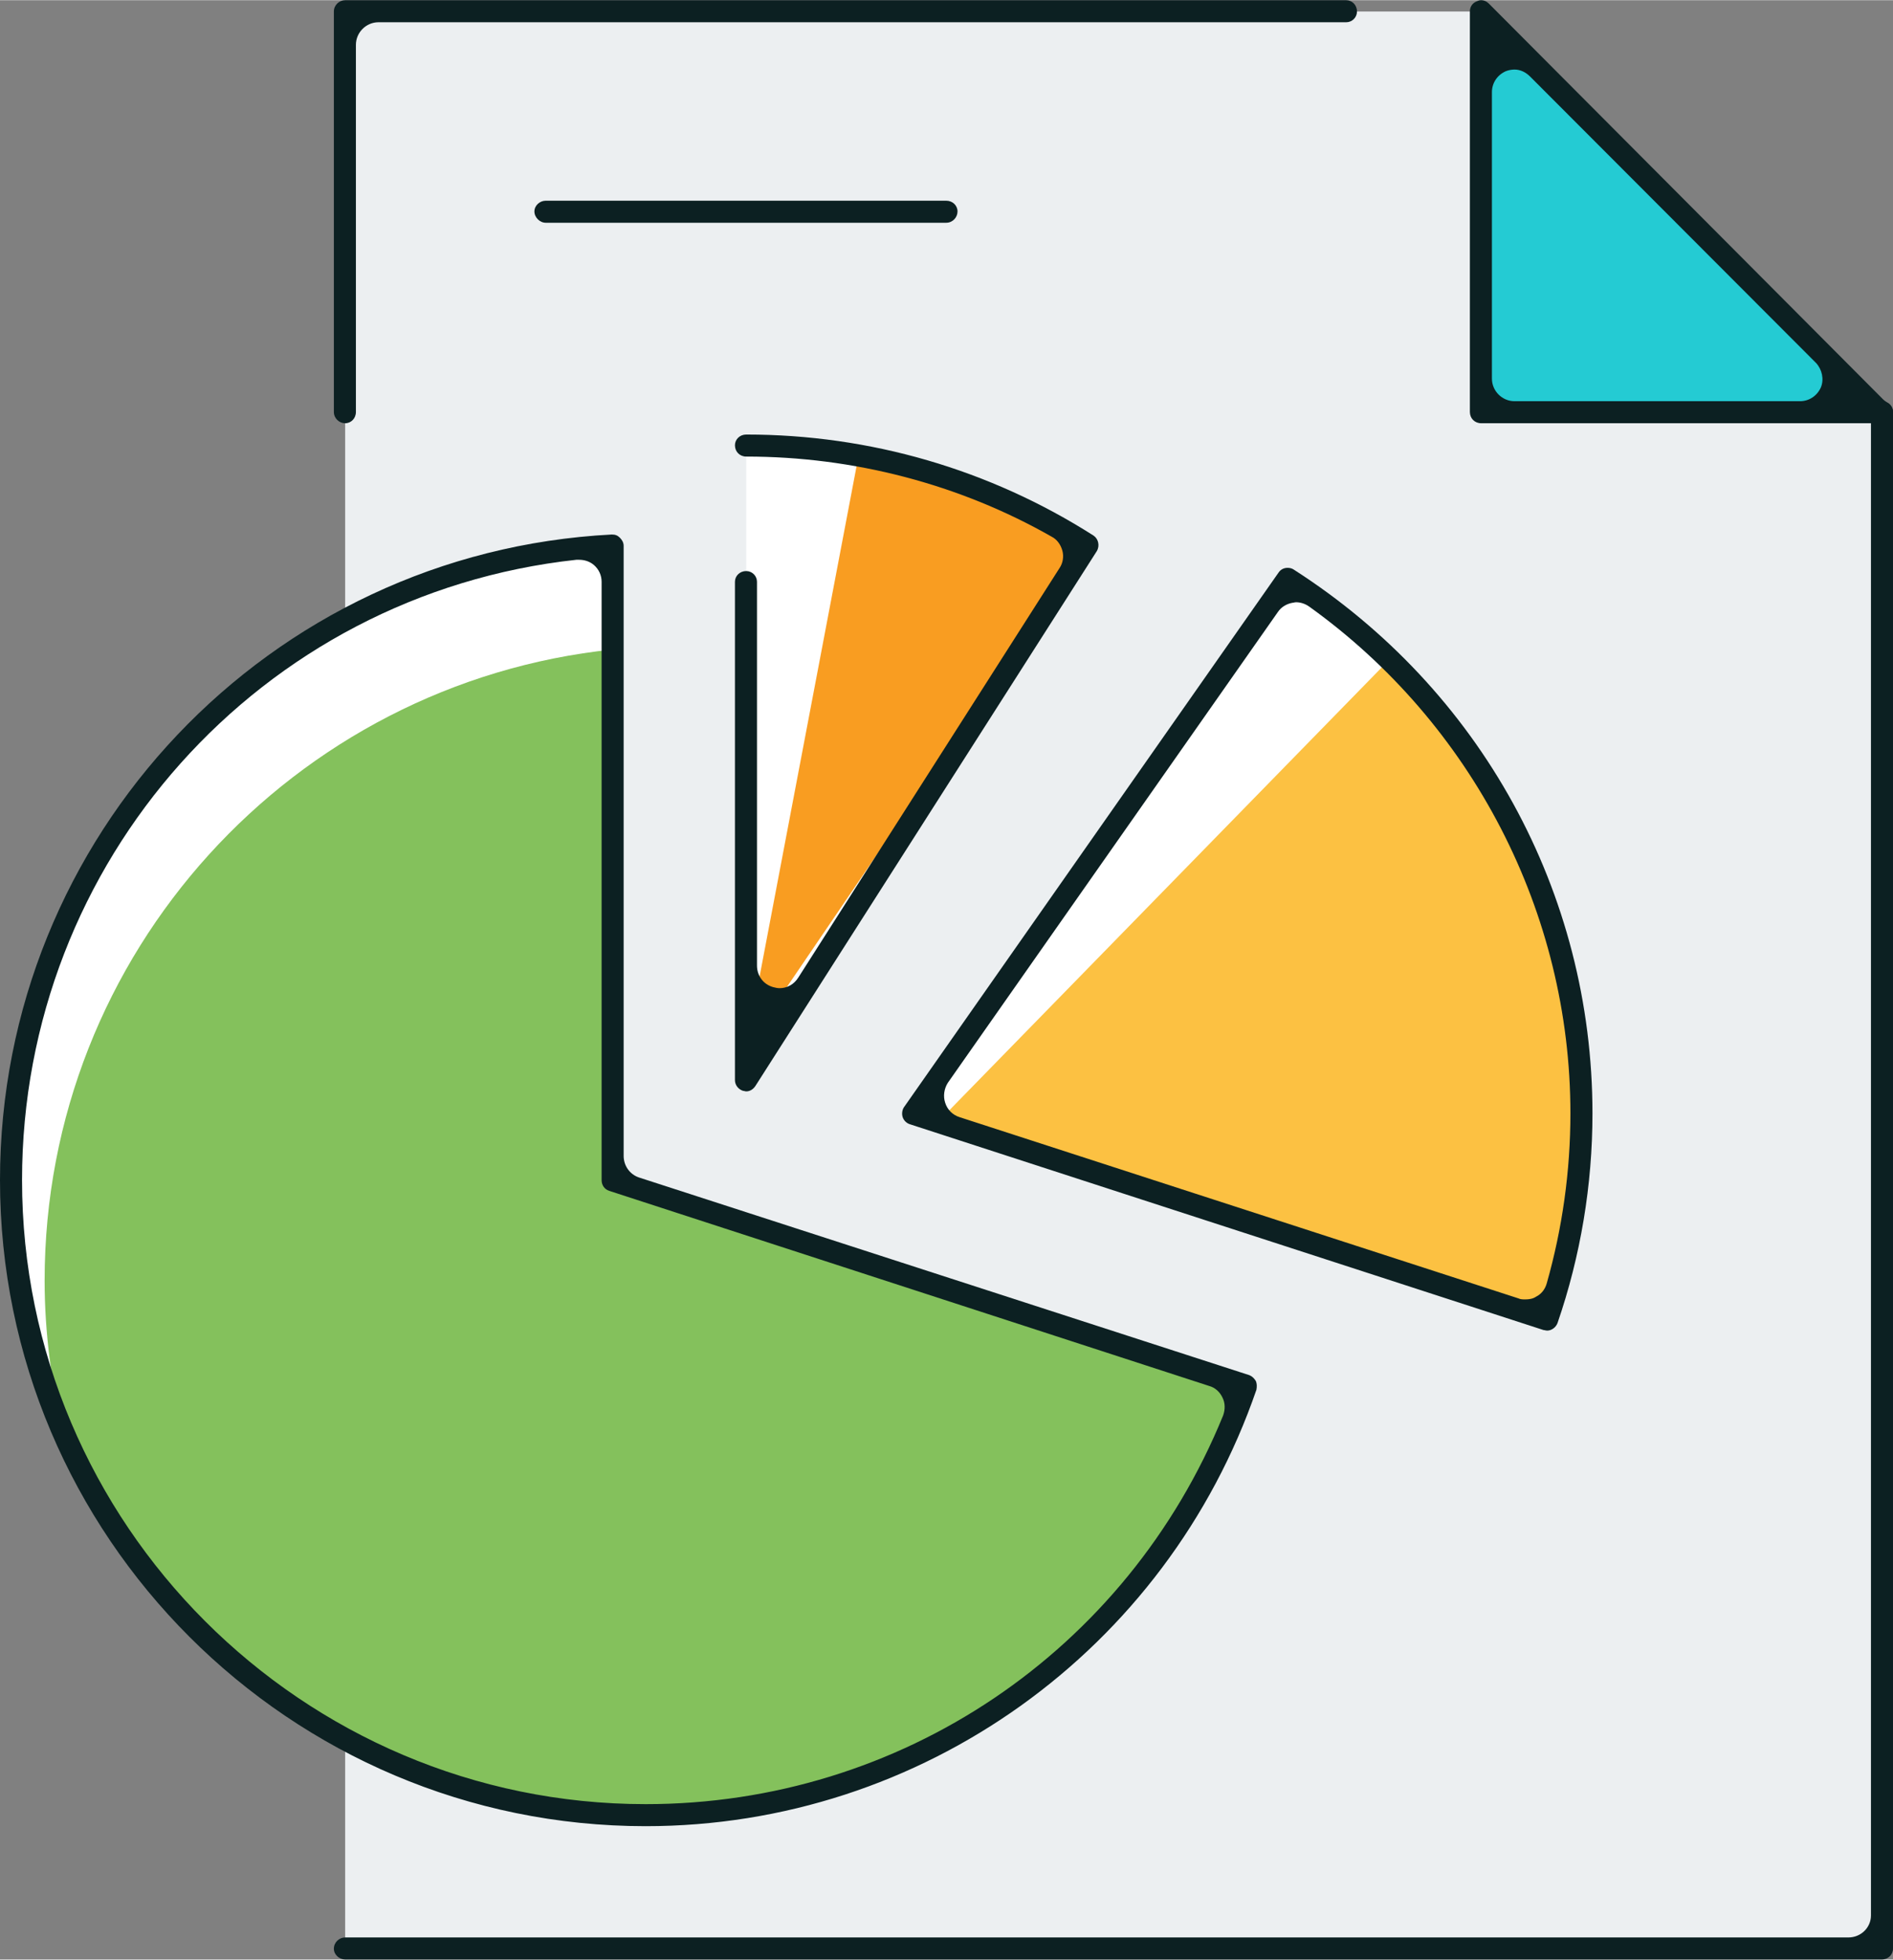 <svg xmlns="http://www.w3.org/2000/svg" xmlns:xlink="http://www.w3.org/1999/xlink" xmlns:xodm="http://www.corel.com/coreldraw/odm/2003" xml:space="preserve" width="395px" height="409px" fill-rule="evenodd" clip-rule="evenodd" viewBox="0 0 35.21 36.45"><rect x="0" y="0" width="35.21" height="36.45" fill="#808080" stroke="none"/> <g id="Layer_x0020_1">  <g id="_2278862602176"> <polygon fill="#ECEFF1" fill-rule="nonzero" points="27.52,0.21 6.42,0.21 6.42,36.25 35,36.25 35,7.66 "></polygon> <path fill="#0C2022" fill-rule="nonzero" d="M6.42 7.87c-0.11,0 -0.21,-0.09 -0.21,-0.21l0 -7.45c0,-0.12 0.1,-0.21 0.21,-0.21l18.62 0c0.11,0 0.2,0.09 0.2,0.21 0,0.11 -0.09,0.2 -0.2,0.2l-18 0c-0.23,0 -0.42,0.19 -0.42,0.42l0 6.83c0,0.12 -0.09,0.21 -0.2,0.21z"></path> <path fill="#0C2022" fill-rule="nonzero" d="M6.42 36.45c-0.11,0 -0.21,-0.09 -0.21,-0.2 0,-0.12 0.1,-0.21 0.21,-0.21l27.96 0c0.23,0 0.42,-0.18 0.42,-0.41l0 -27.97c0,-0.11 0.09,-0.2 0.2,-0.2 0.12,0 0.21,0.09 0.21,0.2l0 28.59c0,0.11 -0.09,0.2 -0.21,0.2l-28.58 0z"></path> <polygon fill="#24CBD3" fill-rule="nonzero" points="27.55,7.66 27.55,0.21 34.98,7.66 "></polygon> <path fill="#0C2022" fill-rule="nonzero" d="M28.17 1.29c-0.05,0 -0.11,0.01 -0.16,0.03 -0.16,0.07 -0.26,0.22 -0.26,0.39l0 5.33c0,0.23 0.19,0.42 0.42,0.42l5.31 0c0.17,0 0.32,-0.1 0.39,-0.26 0.06,-0.15 0.02,-0.33 -0.09,-0.45l-5.32 -5.33c-0.08,-0.08 -0.18,-0.13 -0.29,-0.13zm-0.62 6.58c-0.12,0 -0.21,-0.09 -0.21,-0.21l0 -7.45c0,-0.09 0.05,-0.16 0.13,-0.19 0.02,-0.01 0.05,-0.02 0.08,-0.02 0.05,0 0.1,0.02 0.14,0.06l7.34 7.37c0.02,0.02 0.05,0.04 0.08,0.06 0.06,0.03 0.1,0.1 0.1,0.17 0,0.12 -0.09,0.21 -0.21,0.21l-0.01 0c0,0 -7.44,0 -7.44,0z"></path> <path fill="white" fill-rule="nonzero" d="M23.95 10.76l-6.97 9.95 11.8 3.83c0.41,-1.2 0.63,-2.49 0.63,-3.83 0,-4.18 -2.18,-7.85 -5.46,-9.95z"></path> <path fill="#FCC142" fill-rule="nonzero" d="M17.6 20.71l11.18 3.83c0.41,-1.2 0.63,-2.49 0.63,-3.83 0,-3.31 -1.37,-6.3 -3.57,-8.44l-8.24 8.44z"></path> <path fill="#0C2022" fill-rule="nonzero" d="M24.11 11.2c-0.03,0 -0.05,0.01 -0.07,0.01 -0.11,0.02 -0.21,0.08 -0.27,0.17l-6.14 8.76c-0.07,0.11 -0.09,0.25 -0.05,0.37 0.04,0.13 0.14,0.23 0.27,0.27l10.39 3.37c0.04,0.02 0.09,0.02 0.13,0.02 0.07,0 0.14,-0.01 0.2,-0.05 0.1,-0.05 0.17,-0.14 0.2,-0.25 0.29,-1.02 0.44,-2.09 0.44,-3.16 0,-3.73 -1.82,-7.25 -4.86,-9.43 -0.07,-0.05 -0.16,-0.08 -0.24,-0.08zm4.67 13.55c-0.03,0 -0.05,-0.01 -0.07,-0.01l-11.79 -3.83c-0.06,-0.02 -0.11,-0.07 -0.13,-0.13 -0.02,-0.06 -0.01,-0.13 0.02,-0.18l6.97 -9.95c0.04,-0.06 0.1,-0.09 0.17,-0.09 0.04,0 0.08,0.01 0.11,0.03 3.48,2.23 5.56,6.01 5.56,10.12 0,1.33 -0.22,2.65 -0.65,3.9 -0.03,0.08 -0.11,0.14 -0.19,0.14z"></path> <path fill="white" fill-rule="nonzero" d="M11.39 21.95l0 -11.8c-6.23,0.32 -11.19,5.49 -11.18,11.8 0,6.53 5.28,11.81 11.8,11.81 5.18,0 9.57,-3.34 11.16,-7.98l-11.78 -3.83z"></path> <path fill="#84C15C" fill-rule="nonzero" d="M23.17 25.78l-11.78 -3.83 0 -9.87c-5.93,0.62 -10.56,5.64 -10.56,11.74 0,0.98 0.13,1.93 0.35,2.84 1.82,4.18 5.98,7.1 10.83,7.1 5.18,0 9.57,-3.34 11.16,-7.98z"></path> <path fill="white" fill-rule="nonzero" d="M13.88 20.09l0 -11.81c2.33,0 4.51,0.68 6.35,1.85l-6.35 9.96z"></path> <path fill="#F99D21" fill-rule="nonzero" d="M13.88 19.47l2.09 -11c0,0 2.98,0.85 4.26,1.66l-6.35 9.34z"></path> <path fill="#0C2022" fill-rule="nonzero" d="M13.88 20.3c-0.02,0 -0.04,-0.01 -0.06,-0.01 -0.09,-0.03 -0.15,-0.11 -0.15,-0.2l0 -9.27c0,-0.11 0.09,-0.2 0.21,-0.2 0.11,0 0.2,0.09 0.2,0.2l0 7.14c0,0.19 0.12,0.35 0.3,0.4 0.04,0.01 0.08,0.02 0.12,0.02 0.14,0 0.27,-0.07 0.35,-0.2l4.86 -7.62c0.06,-0.09 0.08,-0.21 0.05,-0.32 -0.03,-0.11 -0.1,-0.21 -0.2,-0.26 -1.72,-0.98 -3.69,-1.49 -5.68,-1.49 -0.12,0 -0.21,-0.09 -0.21,-0.21 0,-0.11 0.09,-0.2 0.21,-0.2 2.3,0 4.53,0.65 6.46,1.88 0.09,0.06 0.12,0.19 0.06,0.29l-6.35 9.95c-0.04,0.06 -0.1,0.1 -0.17,0.1z"></path> <path fill="#0C2022" fill-rule="nonzero" d="M10.72 10.41c-5.88,0.64 -10.31,5.61 -10.31,11.54 0,6.4 5.21,11.61 11.6,11.61 4.74,0 8.95,-2.84 10.74,-7.23 0.04,-0.11 0.04,-0.23 -0.01,-0.33 -0.05,-0.11 -0.14,-0.19 -0.25,-0.22l-11.16 -3.63c-0.09,-0.03 -0.14,-0.11 -0.14,-0.2l0 -11.13c0,-0.12 -0.05,-0.23 -0.14,-0.31 -0.08,-0.07 -0.18,-0.1 -0.28,-0.1 -0.02,0 -0.03,0 -0.05,0zm1.29 23.56c-6.62,0 -12.01,-5.39 -12.01,-12.02 0,-6.4 5,-11.68 11.38,-12.01l0 0c0.07,0 0.11,0.02 0.15,0.06 0.04,0.04 0.07,0.09 0.07,0.15l0 11.35c0,0.18 0.11,0.34 0.28,0.4l11.36 3.68c0.05,0.02 0.09,0.06 0.12,0.11 0.02,0.05 0.02,0.1 0.01,0.16 -1.67,4.85 -6.23,8.12 -11.36,8.12z"></path> <path fill="#0C2022" fill-rule="nonzero" d="M10.15 4.14c-0.11,0 -0.21,-0.1 -0.21,-0.21 0,-0.11 0.1,-0.2 0.21,-0.2l7.45 0c0.12,0 0.21,0.09 0.21,0.2 0,0.11 -0.09,0.21 -0.21,0.21l-7.45 0z"></path> </g> </g> </svg>